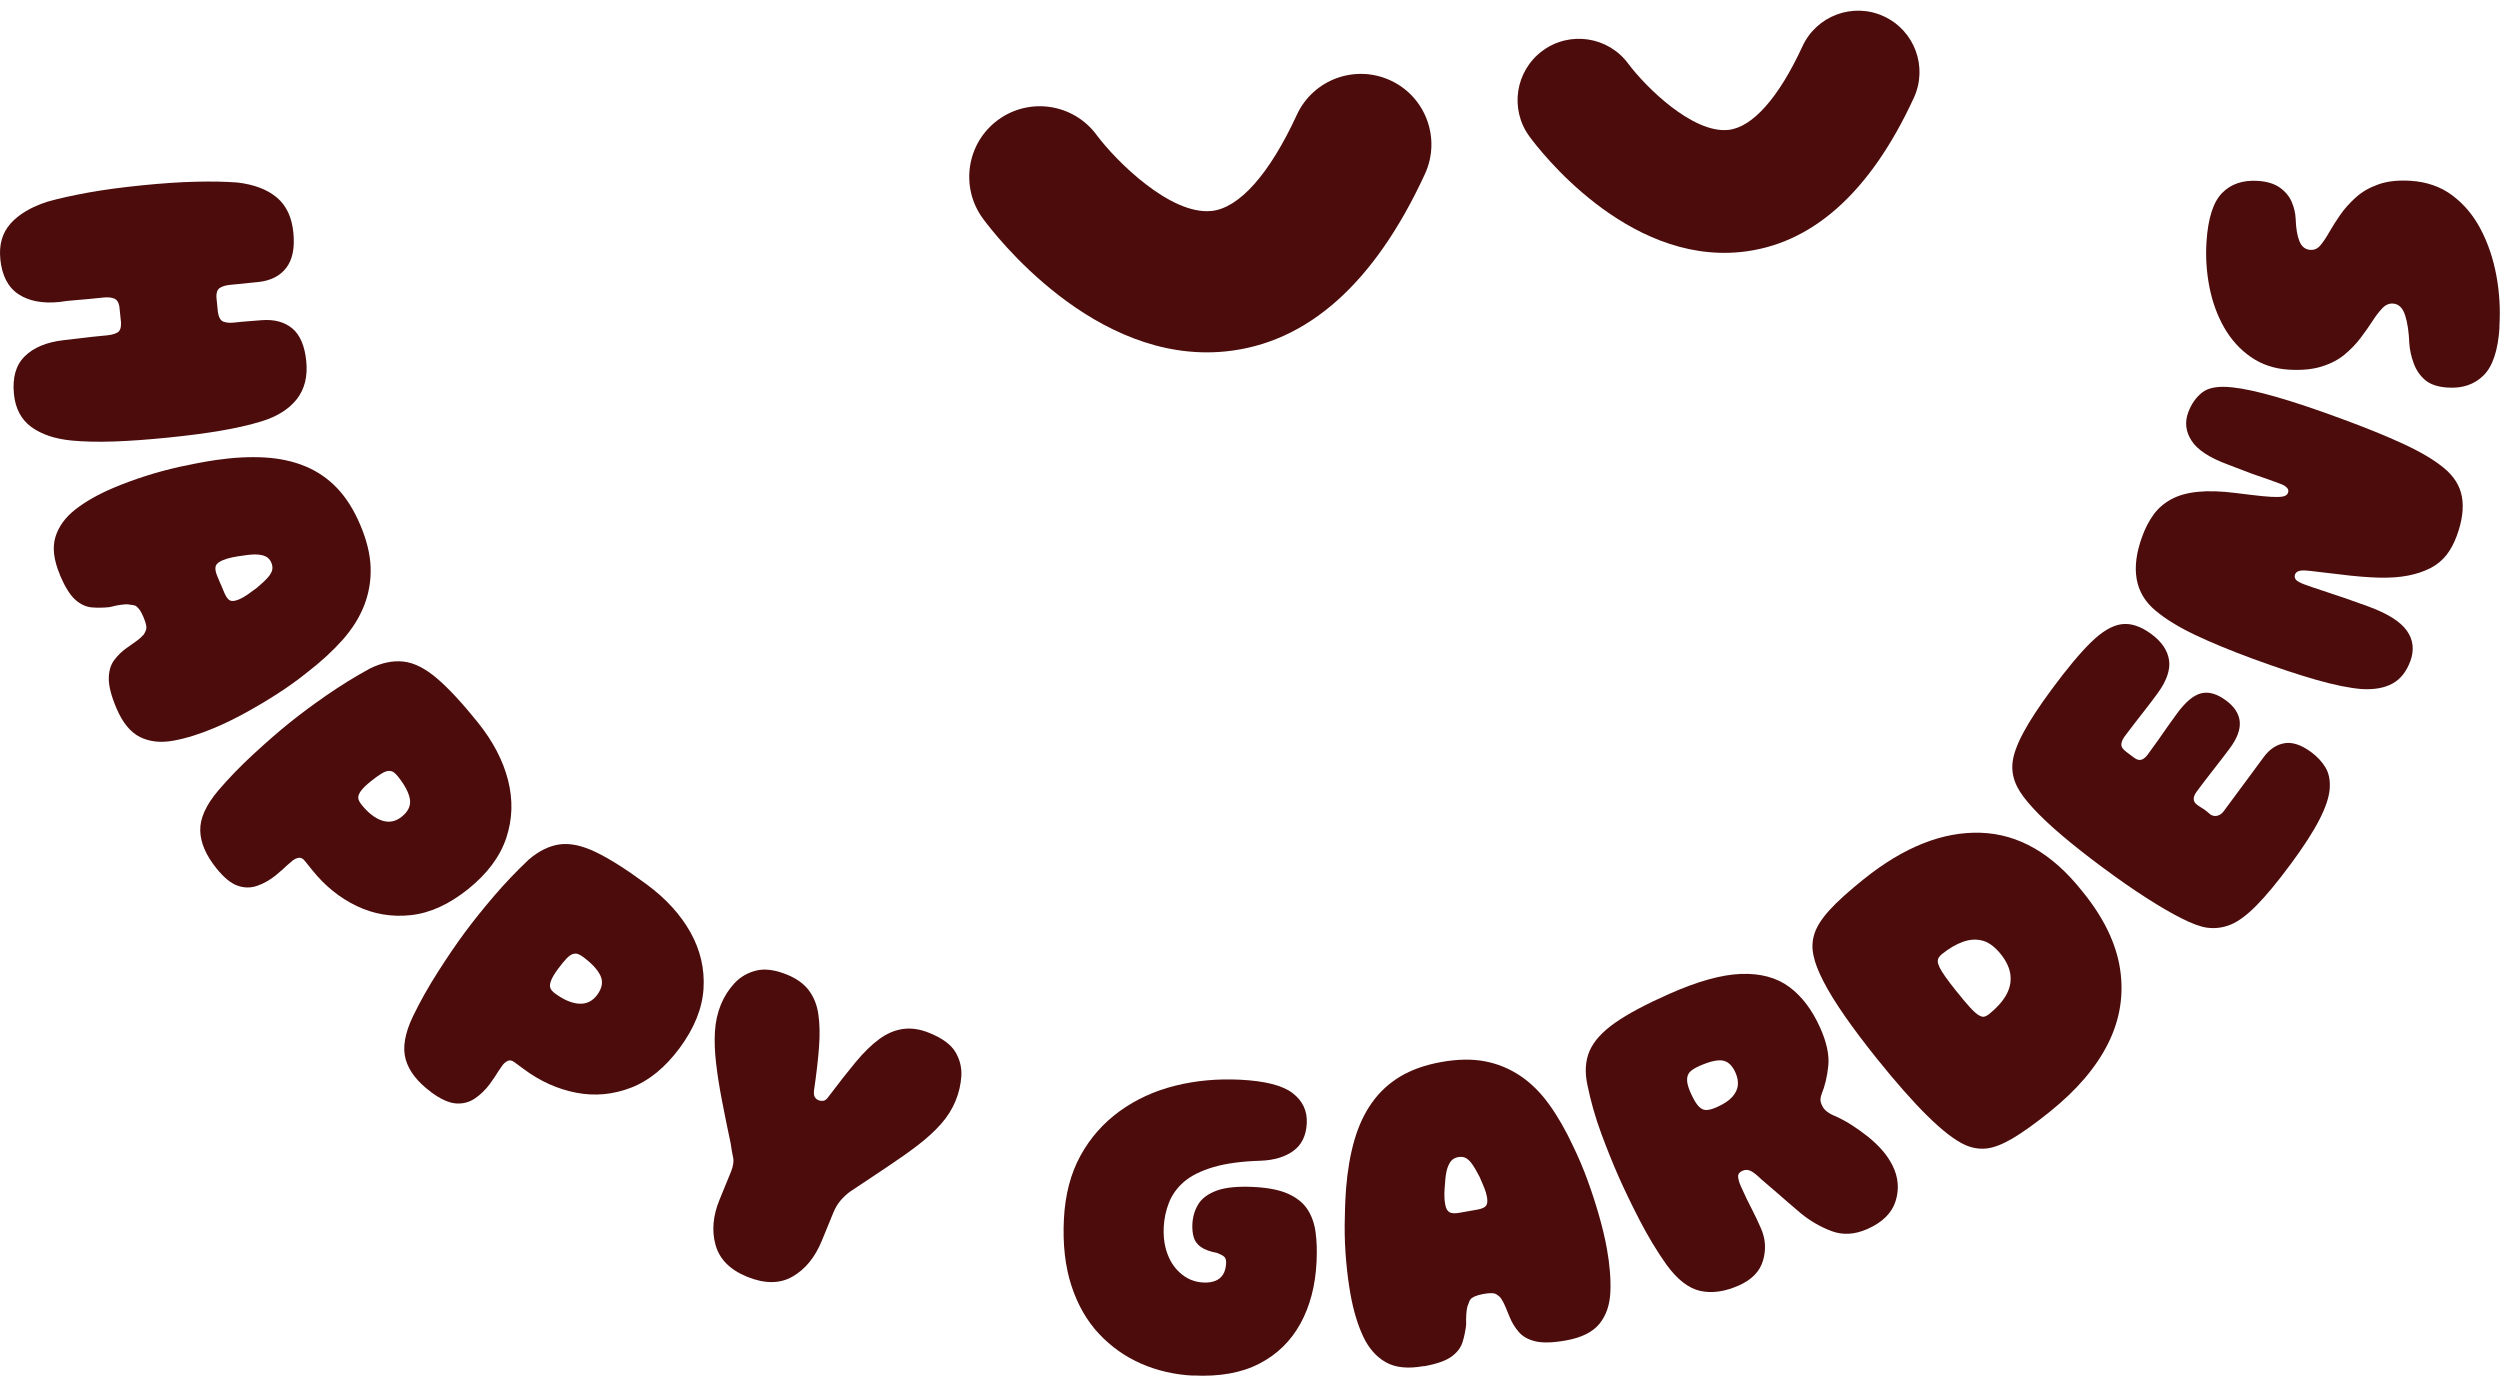 <svg xmlns="http://www.w3.org/2000/svg" fill="none" viewBox="0 0 152 84" height="84" width="152">
<g clip-path="url(#clip0_20346_16932)">
<path fill="#4C0C0C" d="M0.02 15.751C-0.068 14.876 0.139 14.156 0.641 13.593C1.146 13.026 1.895 12.582 2.892 12.261C3.606 12.059 4.438 11.876 5.386 11.705C6.335 11.535 7.419 11.389 8.638 11.267C9.858 11.145 10.945 11.07 11.899 11.049C12.852 11.025 13.7 11.041 14.441 11.097C15.445 11.216 16.24 11.517 16.822 12C17.404 12.484 17.744 13.199 17.837 14.146C17.93 15.073 17.786 15.788 17.404 16.285C17.021 16.782 16.45 17.072 15.684 17.149C15.501 17.168 15.307 17.186 15.097 17.207C14.887 17.229 14.688 17.25 14.497 17.269C14.306 17.287 14.138 17.306 13.992 17.319C13.718 17.346 13.508 17.41 13.362 17.508C13.216 17.606 13.147 17.792 13.158 18.066C13.166 18.157 13.176 18.239 13.182 18.311C13.19 18.382 13.198 18.465 13.206 18.555C13.216 18.664 13.224 18.752 13.232 18.816C13.238 18.879 13.245 18.938 13.251 18.994C13.301 19.302 13.41 19.488 13.583 19.555C13.756 19.621 13.968 19.64 14.223 19.613C14.369 19.597 14.542 19.581 14.741 19.56C14.941 19.539 15.143 19.523 15.342 19.512C15.544 19.501 15.735 19.485 15.916 19.467C16.681 19.408 17.3 19.576 17.773 19.969C18.243 20.363 18.527 21.024 18.62 21.952C18.713 22.88 18.525 23.648 18.054 24.257C17.581 24.865 16.867 25.32 15.902 25.618C15.19 25.835 14.361 26.027 13.424 26.186C12.483 26.346 11.404 26.487 10.185 26.609C8.965 26.731 7.876 26.811 6.914 26.843C5.952 26.875 5.099 26.856 4.358 26.785C3.338 26.686 2.52 26.41 1.903 25.958C1.287 25.506 0.936 24.841 0.848 23.967C0.748 22.965 0.963 22.199 1.499 21.668C2.033 21.136 2.82 20.806 3.853 20.684C4.146 20.655 4.441 20.62 4.738 20.581C5.038 20.541 5.341 20.506 5.652 20.474C5.96 20.442 6.253 20.413 6.526 20.387C6.781 20.36 6.986 20.304 7.143 20.214C7.299 20.123 7.371 19.924 7.358 19.613C7.35 19.541 7.345 19.472 7.337 19.408C7.331 19.345 7.321 19.257 7.31 19.148C7.302 19.058 7.291 18.97 7.283 18.887C7.275 18.805 7.268 18.72 7.257 18.627C7.212 18.374 7.105 18.215 6.933 18.148C6.76 18.082 6.548 18.063 6.292 18.09C6.019 18.117 5.729 18.146 5.418 18.178C5.107 18.21 4.805 18.236 4.502 18.258C4.201 18.279 3.904 18.313 3.617 18.361C2.581 18.465 1.747 18.305 1.114 17.883C0.482 17.46 0.118 16.748 0.017 15.746L0.02 15.751Z"></path>
<path fill="#4C0C0C" d="M3.644 34.947C3.266 34.054 3.173 33.288 3.37 32.648C3.566 32.007 3.973 31.449 4.595 30.965C5.214 30.484 5.987 30.046 6.914 29.655C7.485 29.413 8.118 29.179 8.808 28.956C9.499 28.732 10.211 28.541 10.947 28.376C11.683 28.214 12.414 28.076 13.142 27.967C14.21 27.813 15.196 27.762 16.102 27.815C17.008 27.869 17.829 28.047 18.564 28.352C19.298 28.655 19.944 29.099 20.496 29.679C21.049 30.258 21.519 31.002 21.904 31.914C22.297 32.839 22.507 33.7 22.534 34.492C22.561 35.285 22.433 36.05 22.151 36.786C21.867 37.523 21.429 38.224 20.839 38.894C20.246 39.561 19.526 40.226 18.674 40.885C18.094 41.347 17.486 41.786 16.846 42.195C16.205 42.605 15.562 42.987 14.917 43.341C14.271 43.694 13.655 43.995 13.065 44.245C12.156 44.63 11.314 44.893 10.538 45.034C9.762 45.175 9.085 45.098 8.506 44.808C7.926 44.519 7.451 43.934 7.079 43.059C6.765 42.318 6.611 41.717 6.614 41.26C6.617 40.8 6.728 40.425 6.943 40.135C7.159 39.846 7.411 39.599 7.703 39.397C7.918 39.245 8.094 39.123 8.229 39.024C8.367 38.926 8.474 38.841 8.553 38.769C8.63 38.697 8.697 38.628 8.75 38.567C8.795 38.487 8.835 38.408 8.87 38.323C8.904 38.237 8.909 38.131 8.883 38.004C8.859 37.876 8.803 37.709 8.718 37.507C8.633 37.305 8.545 37.148 8.458 37.036C8.37 36.925 8.29 36.853 8.219 36.824C8.147 36.794 8.049 36.776 7.926 36.768C7.839 36.746 7.74 36.738 7.634 36.744C7.528 36.749 7.4 36.765 7.249 36.786C7.1 36.81 6.909 36.85 6.675 36.911C6.295 36.954 5.931 36.959 5.58 36.93C5.23 36.901 4.895 36.744 4.576 36.462C4.257 36.18 3.946 35.675 3.638 34.952L3.644 34.947ZM13.418 35.513C13.461 35.614 13.501 35.707 13.535 35.792C13.57 35.877 13.607 35.96 13.641 36.045C13.748 36.297 13.864 36.451 13.987 36.51C14.109 36.566 14.29 36.544 14.526 36.446C14.694 36.374 14.871 36.276 15.055 36.148C15.238 36.021 15.421 35.888 15.602 35.752C15.897 35.508 16.12 35.298 16.274 35.125C16.428 34.95 16.521 34.793 16.551 34.649C16.58 34.508 16.561 34.362 16.497 34.211C16.434 34.059 16.341 33.945 16.218 33.868C16.096 33.791 15.921 33.74 15.692 33.719C15.464 33.698 15.156 33.719 14.765 33.783C14.574 33.804 14.367 33.839 14.138 33.884C13.91 33.931 13.702 33.993 13.519 34.072C13.283 34.173 13.147 34.296 13.11 34.439C13.073 34.585 13.107 34.782 13.214 35.037C13.248 35.122 13.285 35.205 13.32 35.29C13.354 35.375 13.386 35.449 13.415 35.518L13.418 35.513Z"></path>
<path fill="#4C0C0C" d="M13.163 52.801C12.52 52.001 12.19 51.235 12.175 50.496C12.156 49.76 12.52 48.95 13.267 48.067C13.907 47.317 14.624 46.576 15.421 45.842C16.216 45.109 16.941 44.479 17.597 43.95C18.267 43.41 19.024 42.849 19.869 42.264C20.714 41.68 21.59 41.138 22.504 40.638C23.232 40.287 23.913 40.149 24.55 40.226C25.185 40.3 25.857 40.64 26.567 41.246C27.276 41.85 28.105 42.743 29.056 43.928C29.973 45.069 30.584 46.238 30.89 47.437C31.195 48.636 31.161 49.803 30.783 50.94C30.406 52.078 29.633 53.115 28.464 54.056C27.308 54.983 26.15 55.512 24.986 55.64C23.82 55.767 22.722 55.581 21.689 55.087C20.655 54.59 19.757 53.864 18.989 52.91C18.864 52.753 18.769 52.636 18.705 52.556C18.641 52.477 18.583 52.402 18.524 52.333C18.41 52.19 18.285 52.131 18.152 52.155C18.02 52.179 17.89 52.243 17.762 52.346C17.648 52.44 17.544 52.527 17.451 52.615C17.358 52.703 17.255 52.796 17.148 52.894C17.039 52.992 16.906 53.107 16.75 53.232C16.407 53.508 16.04 53.715 15.647 53.854C15.254 53.994 14.855 53.992 14.449 53.851C14.042 53.71 13.614 53.359 13.168 52.804L13.163 52.801ZM21.976 48.918C22.387 49.431 22.807 49.755 23.235 49.893C23.663 50.031 24.061 49.952 24.431 49.651C24.829 49.33 24.991 48.971 24.919 48.572C24.845 48.173 24.603 47.719 24.189 47.203C24.096 47.089 24.011 47.004 23.934 46.951C23.854 46.898 23.756 46.868 23.639 46.871C23.522 46.871 23.373 46.927 23.193 47.036C23.012 47.147 22.791 47.304 22.536 47.511C22.252 47.74 22.05 47.937 21.936 48.099C21.822 48.261 21.768 48.402 21.782 48.522C21.795 48.641 21.859 48.771 21.973 48.912L21.976 48.918Z"></path>
<path fill="#4C0C0C" d="M26.209 66.397C25.385 65.788 24.872 65.129 24.668 64.419C24.463 63.709 24.609 62.835 25.109 61.793C25.536 60.905 26.044 60.004 26.626 59.093C27.207 58.181 27.75 57.386 28.249 56.711C28.759 56.02 29.349 55.283 30.016 54.502C30.683 53.721 31.395 52.974 32.152 52.259C32.766 51.735 33.39 51.429 34.025 51.339C34.66 51.251 35.396 51.408 36.233 51.812C37.072 52.216 38.101 52.87 39.323 53.774C40.5 54.643 41.387 55.621 41.988 56.7C42.588 57.782 42.849 58.92 42.774 60.116C42.697 61.312 42.214 62.513 41.324 63.718C40.441 64.908 39.456 65.714 38.361 66.134C37.267 66.554 36.156 66.655 35.032 66.437C33.908 66.219 32.853 65.746 31.868 65.017C31.706 64.898 31.583 64.807 31.504 64.749C31.421 64.688 31.344 64.632 31.273 64.579C31.126 64.47 30.991 64.443 30.869 64.502C30.747 64.56 30.638 64.653 30.539 64.786C30.452 64.903 30.375 65.017 30.305 65.126C30.236 65.235 30.162 65.35 30.082 65.475C30.003 65.597 29.904 65.74 29.785 65.902C29.524 66.256 29.221 66.548 28.876 66.785C28.531 67.019 28.145 67.12 27.715 67.088C27.285 67.053 26.782 66.825 26.209 66.402V66.397ZM33.746 60.4C34.275 60.791 34.764 60.998 35.213 61.025C35.662 61.049 36.026 60.871 36.31 60.488C36.613 60.076 36.679 59.688 36.507 59.321C36.334 58.954 35.983 58.574 35.455 58.184C35.338 58.096 35.234 58.037 35.144 58.005C35.053 57.974 34.952 57.971 34.838 58.003C34.724 58.032 34.594 58.125 34.447 58.276C34.301 58.431 34.129 58.638 33.932 58.904C33.714 59.199 33.571 59.438 33.502 59.627C33.433 59.813 33.417 59.964 33.462 60.073C33.504 60.185 33.6 60.294 33.746 60.403V60.4Z"></path>
<path fill="#4C0C0C" d="M45.418 77.625C44.384 77.202 43.749 76.561 43.507 75.7C43.266 74.842 43.345 73.919 43.749 72.939C43.845 72.702 43.951 72.444 44.065 72.165C44.179 71.886 44.302 71.585 44.435 71.264C44.581 70.908 44.626 70.605 44.57 70.355C44.514 70.105 44.467 69.834 44.429 69.541C44.227 68.587 44.047 67.71 43.893 66.905C43.739 66.099 43.619 65.35 43.539 64.653C43.457 63.957 43.433 63.316 43.468 62.726C43.502 62.136 43.622 61.589 43.829 61.081C44.031 60.589 44.307 60.156 44.66 59.776C45.014 59.396 45.452 59.141 45.981 59.01C46.507 58.88 47.137 58.965 47.865 59.263C48.441 59.499 48.877 59.816 49.18 60.217C49.48 60.618 49.674 61.1 49.756 61.668C49.839 62.237 49.855 62.904 49.796 63.672C49.738 64.441 49.637 65.318 49.491 66.304C49.472 66.495 49.491 66.631 49.546 66.713C49.602 66.796 49.671 66.854 49.756 66.889C49.857 66.931 49.961 66.942 50.067 66.926C50.173 66.91 50.277 66.825 50.381 66.668C50.984 65.868 51.531 65.172 52.02 64.582C52.509 63.992 52.987 63.524 53.452 63.181C53.917 62.838 54.403 62.631 54.905 62.562C55.407 62.49 55.947 62.572 56.523 62.809C57.302 63.128 57.825 63.516 58.094 63.97C58.362 64.427 58.479 64.909 58.45 65.421C58.418 65.932 58.303 66.434 58.102 66.926C57.894 67.434 57.597 67.907 57.212 68.34C56.826 68.776 56.359 69.201 55.814 69.621C55.267 70.041 54.648 70.477 53.957 70.937C53.266 71.394 52.498 71.907 51.656 72.471C51.454 72.625 51.268 72.8 51.098 73C50.928 73.196 50.782 73.449 50.657 73.752C50.524 74.073 50.402 74.374 50.288 74.653C50.173 74.932 50.067 75.19 49.971 75.426C49.557 76.442 48.962 77.173 48.186 77.617C47.413 78.061 46.491 78.063 45.426 77.627L45.418 77.625Z"></path>
<path fill="#4C0C0C" d="M72.531 83.637C71.418 83.581 70.371 83.339 69.396 82.917C68.418 82.491 67.563 81.885 66.821 81.099C66.083 80.312 65.522 79.334 65.142 78.169C64.762 77.005 64.608 75.655 64.685 74.121C64.76 72.641 65.094 71.357 65.69 70.27C66.285 69.183 67.082 68.279 68.078 67.558C69.075 66.838 70.201 66.323 71.452 66.011C72.704 65.698 74.024 65.578 75.411 65.647C76.928 65.724 77.988 65.996 78.597 66.466C79.205 66.936 79.489 67.545 79.452 68.295C79.415 69.044 79.144 69.603 78.639 69.972C78.134 70.341 77.47 70.541 76.644 70.573C75.488 70.607 74.529 70.737 73.766 70.963C73.004 71.192 72.412 71.487 71.992 71.849C71.569 72.213 71.266 72.633 71.078 73.109C70.889 73.584 70.783 74.079 70.756 74.589C70.724 75.23 70.807 75.796 71.001 76.29C71.195 76.785 71.482 77.186 71.862 77.486C72.239 77.789 72.674 77.954 73.169 77.978C73.442 77.991 73.681 77.959 73.889 77.877C74.093 77.795 74.253 77.667 74.362 77.489C74.471 77.311 74.534 77.085 74.548 76.811C74.556 76.628 74.521 76.498 74.444 76.42C74.364 76.343 74.218 76.264 74.003 76.178C73.586 76.101 73.262 75.987 73.031 75.828C72.799 75.671 72.651 75.469 72.579 75.227C72.51 74.985 72.481 74.719 72.496 74.427C72.52 73.97 72.64 73.563 72.861 73.21C73.081 72.853 73.456 72.579 73.987 72.385C74.518 72.192 75.268 72.12 76.237 72.168C77.114 72.213 77.813 72.351 78.331 72.588C78.849 72.824 79.237 73.138 79.492 73.526C79.747 73.914 79.912 74.376 79.986 74.911C80.061 75.445 80.079 76.051 80.047 76.726C79.976 78.169 79.646 79.421 79.062 80.482C78.477 81.543 77.646 82.353 76.564 82.911C75.483 83.472 74.138 83.711 72.531 83.629V83.637Z"></path>
<path fill="#4C0C0C" d="M86.552 83.06C85.598 83.233 84.83 83.153 84.251 82.821C83.669 82.489 83.215 81.968 82.88 81.255C82.546 80.543 82.29 79.692 82.112 78.704C82.001 78.092 81.913 77.425 81.849 76.702C81.783 75.979 81.751 75.243 81.756 74.488C81.762 73.733 81.788 72.989 81.841 72.255C81.927 71.181 82.094 70.206 82.344 69.334C82.593 68.462 82.949 67.699 83.409 67.051C83.866 66.402 84.44 65.871 85.128 65.456C85.816 65.044 86.645 64.749 87.618 64.573C88.606 64.395 89.493 64.379 90.272 64.526C91.05 64.672 91.767 64.967 92.424 65.405C93.08 65.844 93.667 66.426 94.188 67.149C94.709 67.872 95.198 68.723 95.652 69.701C95.976 70.368 96.268 71.059 96.529 71.774C96.789 72.489 97.02 73.201 97.222 73.909C97.424 74.615 97.584 75.285 97.698 75.915C97.873 76.888 97.945 77.768 97.91 78.555C97.876 79.341 97.653 79.987 97.243 80.49C96.832 80.992 96.159 81.327 95.224 81.497C94.432 81.641 93.813 81.659 93.367 81.556C92.921 81.452 92.581 81.261 92.344 80.987C92.108 80.713 91.924 80.413 91.791 80.083C91.693 79.841 91.608 79.642 91.544 79.485C91.478 79.331 91.419 79.206 91.366 79.113C91.313 79.02 91.26 78.94 91.212 78.876C91.146 78.815 91.074 78.757 91 78.706C90.925 78.656 90.822 78.626 90.692 78.624C90.561 78.619 90.386 78.637 90.171 78.677C89.956 78.717 89.783 78.767 89.655 78.826C89.528 78.887 89.44 78.948 89.395 79.012C89.35 79.076 89.313 79.166 89.278 79.283C89.238 79.365 89.206 79.459 89.19 79.565C89.172 79.671 89.159 79.799 89.148 79.95C89.137 80.102 89.137 80.296 89.143 80.538C89.1 80.918 89.026 81.274 88.919 81.612C88.813 81.946 88.587 82.239 88.242 82.489C87.897 82.736 87.336 82.933 86.563 83.071L86.552 83.06ZM89.254 73.645C89.363 73.627 89.461 73.608 89.552 73.592C89.642 73.576 89.732 73.56 89.823 73.544C90.094 73.496 90.269 73.417 90.351 73.31C90.434 73.201 90.452 73.023 90.407 72.771C90.375 72.59 90.317 72.396 90.232 72.189C90.147 71.981 90.059 71.774 89.966 71.567C89.793 71.227 89.639 70.961 89.501 70.772C89.366 70.583 89.23 70.458 89.1 70.397C88.967 70.336 88.821 70.323 88.659 70.352C88.497 70.381 88.364 70.448 88.263 70.549C88.159 70.65 88.075 70.812 88 71.027C87.928 71.245 87.88 71.551 87.859 71.944C87.838 72.136 87.825 72.346 87.819 72.579C87.814 72.813 87.83 73.029 87.867 73.225C87.912 73.478 88.003 73.637 88.136 73.707C88.268 73.776 88.47 73.786 88.741 73.736C88.832 73.72 88.922 73.704 89.012 73.688C89.103 73.672 89.182 73.656 89.254 73.645Z"></path>
<path fill="#4C0C0C" d="M105.723 78.156C104.87 78.534 104.089 78.645 103.379 78.488C102.67 78.332 101.984 77.8 101.323 76.894C100.73 76.056 100.186 75.15 99.686 74.182C99.187 73.212 98.764 72.335 98.416 71.548C98.068 70.761 97.715 69.887 97.359 68.925C97.003 67.963 96.721 66.976 96.514 65.966C96.347 65.18 96.389 64.491 96.647 63.896C96.904 63.3 97.417 62.734 98.188 62.192C98.958 61.65 100.061 61.062 101.501 60.424C103.222 59.661 104.676 59.257 105.855 59.215C107.038 59.172 108.013 59.435 108.786 60.004C109.556 60.573 110.189 61.41 110.678 62.514C111.063 63.383 111.225 64.143 111.161 64.791C111.097 65.44 110.959 66.022 110.749 66.535C110.712 66.631 110.691 66.732 110.686 66.833C110.68 66.936 110.707 67.053 110.768 67.186C110.834 67.338 110.922 67.457 111.034 67.548C111.145 67.638 111.262 67.715 111.392 67.779C111.809 67.954 112.2 68.156 112.561 68.388C112.923 68.619 113.268 68.866 113.595 69.129C113.922 69.395 114.209 69.669 114.453 69.951C114.698 70.233 114.902 70.538 115.067 70.865C115.418 71.57 115.481 72.287 115.255 73.018C115.03 73.749 114.456 74.318 113.536 74.725C112.766 75.065 112.041 75.107 111.358 74.85C110.675 74.592 110.048 74.23 109.479 73.76C108.935 73.3 108.483 72.909 108.122 72.59C107.76 72.271 107.42 71.981 107.107 71.718C106.825 71.445 106.602 71.266 106.437 71.189C106.273 71.112 106.108 71.11 105.94 71.184C105.757 71.266 105.669 71.383 105.677 71.54C105.685 71.697 105.739 71.883 105.834 72.101C105.959 72.385 106.079 72.643 106.19 72.875C106.302 73.106 106.427 73.356 106.567 73.624C106.706 73.893 106.873 74.243 107.064 74.679C107.346 75.315 107.388 75.966 107.194 76.633C107.001 77.3 106.509 77.808 105.723 78.156ZM104.376 67.317C104.811 67.125 105.127 66.913 105.327 66.687C105.526 66.458 105.638 66.224 105.661 65.982C105.685 65.743 105.638 65.488 105.518 65.219C105.327 64.784 105.066 64.539 104.742 64.483C104.418 64.427 103.945 64.536 103.326 64.81C103.058 64.93 102.866 65.049 102.75 65.169C102.633 65.291 102.574 65.451 102.574 65.653C102.574 65.855 102.643 66.112 102.784 66.431C102.941 66.782 103.09 67.046 103.238 67.221C103.385 67.396 103.547 67.484 103.717 67.489C103.889 67.495 104.107 67.436 104.376 67.317Z"></path>
<path fill="#4C0C0C" d="M124.64 67.585C123.726 68.319 122.966 68.861 122.363 69.217C121.757 69.573 121.234 69.775 120.793 69.826C120.352 69.876 119.913 69.805 119.48 69.613C118.848 69.324 118.086 68.734 117.188 67.848C116.29 66.963 115.259 65.791 114.09 64.335C113.359 63.42 112.719 62.572 112.174 61.791C111.629 61.009 111.196 60.308 110.875 59.686C110.553 59.064 110.349 58.54 110.266 58.115C110.16 57.66 110.176 57.214 110.317 56.772C110.458 56.331 110.763 55.853 111.236 55.332C111.709 54.811 112.402 54.186 113.316 53.453C115.755 51.496 118.128 50.555 120.429 50.632C122.73 50.709 124.789 51.898 126.604 54.191C127.9 55.778 128.665 57.357 128.902 58.925C129.138 60.494 128.894 62.003 128.168 63.452C127.443 64.901 126.266 66.278 124.64 67.583V67.585ZM120.942 61.653C121.399 61.286 121.739 60.908 121.965 60.515C122.19 60.124 122.281 59.718 122.236 59.295C122.19 58.872 121.996 58.45 121.654 58.019C121.3 57.578 120.934 57.301 120.554 57.195C120.177 57.089 119.775 57.11 119.356 57.259C118.936 57.408 118.513 57.655 118.083 57.998C117.998 58.067 117.931 58.136 117.884 58.21C117.836 58.282 117.815 58.365 117.817 58.458C117.82 58.548 117.857 58.668 117.923 58.811C117.993 58.955 118.107 59.143 118.272 59.377C118.434 59.611 118.649 59.89 118.912 60.22C119.255 60.648 119.534 60.983 119.749 61.219C119.964 61.459 120.142 61.621 120.28 61.708C120.421 61.796 120.538 61.831 120.628 61.815C120.721 61.799 120.825 61.746 120.939 61.653H120.942Z"></path>
<path fill="#4C0C0C" d="M139.261 52.554C138.456 53.644 137.763 54.478 137.183 55.063C136.604 55.648 136.081 56.033 135.611 56.222C135.143 56.411 134.659 56.469 134.165 56.4C133.777 56.342 133.273 56.156 132.651 55.842C132.029 55.531 131.312 55.114 130.501 54.593C129.691 54.075 128.801 53.455 127.831 52.735C126.891 52.038 126.064 51.387 125.352 50.781C124.64 50.175 124.058 49.625 123.604 49.13C123.15 48.636 122.831 48.206 122.648 47.841C122.406 47.368 122.31 46.882 122.361 46.382C122.411 45.885 122.629 45.274 123.017 44.548C123.405 43.822 123.987 42.937 124.757 41.893C125.671 40.657 126.46 39.71 127.127 39.057C127.794 38.4 128.413 38.033 128.982 37.953C129.553 37.874 130.161 38.076 130.807 38.554C131.439 39.022 131.795 39.554 131.88 40.149C131.963 40.744 131.721 41.425 131.155 42.19C130.895 42.544 130.656 42.858 130.443 43.131C130.23 43.405 130.021 43.674 129.819 43.931C129.617 44.192 129.404 44.468 129.189 44.761C129.059 44.936 128.987 45.101 128.979 45.252C128.968 45.404 129.067 45.556 129.274 45.71C129.362 45.776 129.447 45.837 129.526 45.898C129.609 45.959 129.686 46.015 129.757 46.071C129.92 46.191 130.066 46.231 130.196 46.191C130.329 46.151 130.459 46.044 130.589 45.867C130.839 45.529 131.057 45.228 131.24 44.965C131.423 44.702 131.604 44.444 131.782 44.187C131.96 43.931 132.157 43.658 132.375 43.363C132.885 42.672 133.371 42.267 133.83 42.153C134.29 42.039 134.792 42.182 135.337 42.584C135.852 42.964 136.131 43.395 136.176 43.87C136.222 44.349 136.022 44.888 135.576 45.492C135.281 45.888 134.965 46.302 134.625 46.733C134.285 47.164 133.929 47.629 133.559 48.128C133.31 48.466 133.318 48.734 133.581 48.928C133.668 48.995 133.756 49.053 133.844 49.104C133.931 49.157 134.014 49.213 134.094 49.271C134.176 49.333 134.237 49.383 134.285 49.428C134.33 49.473 134.37 49.508 134.399 49.529C134.543 49.612 134.686 49.633 134.829 49.593C134.973 49.553 135.095 49.465 135.193 49.333C135.499 48.92 135.773 48.548 136.017 48.219C136.262 47.887 136.514 47.546 136.777 47.193C137.037 46.839 137.327 46.451 137.64 46.023C137.988 45.553 138.406 45.274 138.889 45.189C139.373 45.104 139.917 45.284 140.52 45.728C140.887 45.999 141.177 46.31 141.387 46.659C141.597 47.007 141.682 47.435 141.647 47.945C141.612 48.453 141.405 49.08 141.025 49.824C140.645 50.569 140.058 51.478 139.266 52.551L139.261 52.554Z"></path>
<path fill="#4C0C0C" d="M146.544 40.205C146.31 40.84 145.952 41.292 145.463 41.56C144.974 41.829 144.35 41.94 143.587 41.895C142.83 41.831 141.903 41.643 140.8 41.326C139.7 41.01 138.428 40.587 136.985 40.058C135.646 39.567 134.474 39.083 133.47 38.607C132.465 38.131 131.66 37.634 131.049 37.119C130.422 36.595 130.042 35.96 129.91 35.21C129.777 34.461 129.888 33.594 130.247 32.616C130.436 32.1 130.667 31.654 130.943 31.279C131.217 30.901 131.573 30.596 132.011 30.357C132.45 30.117 132.992 29.966 133.64 29.902C134.288 29.838 135.056 29.862 135.951 29.977C136.602 30.059 137.131 30.123 137.535 30.163C137.939 30.205 138.255 30.221 138.478 30.216C138.704 30.21 138.861 30.186 138.946 30.139C139.031 30.093 139.086 30.035 139.11 29.966C139.156 29.846 139.132 29.74 139.039 29.647C138.946 29.554 138.823 29.479 138.667 29.424C138.428 29.336 138.191 29.248 137.957 29.163C137.726 29.078 137.487 28.996 137.245 28.916C137.001 28.836 136.735 28.738 136.448 28.623C136.159 28.509 135.834 28.384 135.473 28.251C134.357 27.842 133.619 27.361 133.255 26.808C132.893 26.255 132.821 25.678 133.042 25.078C133.231 24.562 133.518 24.155 133.898 23.858C134.28 23.56 134.891 23.459 135.733 23.552C136.408 23.624 137.285 23.815 138.358 24.121C139.434 24.429 140.763 24.87 142.341 25.453C143.8 25.989 145.056 26.497 146.106 26.981C147.155 27.465 147.982 27.951 148.579 28.445C149.196 28.945 149.565 29.533 149.685 30.21C149.807 30.888 149.703 31.675 149.376 32.568C149.206 33.033 148.994 33.427 148.739 33.751C148.484 34.075 148.162 34.338 147.777 34.538C147.392 34.737 146.943 34.889 146.427 34.992C145.912 35.096 145.311 35.138 144.626 35.12C143.941 35.101 143.151 35.037 142.259 34.923C141.735 34.867 141.305 34.817 140.97 34.772C140.635 34.726 140.372 34.7 140.184 34.687C139.992 34.676 139.846 34.689 139.745 34.729C139.642 34.769 139.575 34.833 139.543 34.918C139.498 35.037 139.514 35.146 139.586 35.239C139.658 35.335 139.841 35.436 140.133 35.542C140.46 35.662 140.837 35.79 141.262 35.928C141.69 36.066 142.137 36.215 142.604 36.377C143.072 36.539 143.537 36.704 143.999 36.874C145.165 37.302 145.946 37.794 146.337 38.347C146.728 38.9 146.797 39.519 146.547 40.207L146.544 40.205Z"></path>
<path fill="#4C0C0C" d="M151.972 19.892C151.881 21.298 151.557 22.276 150.999 22.826C150.441 23.377 149.716 23.624 148.821 23.565C148.218 23.526 147.761 23.374 147.447 23.105C147.134 22.837 146.905 22.502 146.756 22.098C146.607 21.694 146.52 21.298 146.488 20.913C146.461 20.195 146.376 19.613 146.23 19.164C146.084 18.715 145.84 18.478 145.492 18.457C145.255 18.441 145.037 18.536 144.841 18.744C144.644 18.951 144.445 19.214 144.24 19.53C144.036 19.847 143.799 20.184 143.528 20.543C143.257 20.902 142.933 21.24 142.556 21.553C142.178 21.87 141.708 22.114 141.148 22.287C140.587 22.462 139.915 22.523 139.128 22.473C138.27 22.417 137.513 22.162 136.854 21.707C136.195 21.253 135.658 20.657 135.236 19.927C134.816 19.193 134.516 18.372 134.335 17.462C134.155 16.553 134.096 15.631 134.155 14.701C134.248 13.276 134.561 12.29 135.1 11.737C135.64 11.184 136.365 10.94 137.279 10.998C137.845 11.035 138.294 11.174 138.626 11.415C138.958 11.657 139.197 11.947 139.341 12.287C139.484 12.627 139.564 12.97 139.577 13.321C139.596 13.89 139.673 14.342 139.806 14.669C139.941 14.998 140.162 15.174 140.473 15.193C140.709 15.209 140.914 15.116 141.081 14.916C141.251 14.717 141.432 14.443 141.628 14.1C141.825 13.755 142.048 13.404 142.301 13.042C142.553 12.683 142.864 12.335 143.233 12.003C143.603 11.668 144.059 11.405 144.604 11.211C145.149 11.017 145.802 10.945 146.57 10.993C147.556 11.057 148.403 11.354 149.11 11.886C149.817 12.418 150.393 13.106 150.832 13.949C151.273 14.794 151.589 15.727 151.778 16.747C151.969 17.768 152.03 18.818 151.961 19.895L151.972 19.892Z"></path>
<path fill="#4C0C0C" d="M74.511 21.367C66.519 22.172 60.43 14.198 59.76 13.287C58.36 11.376 58.772 8.691 60.682 7.29C62.59 5.892 65.265 6.301 66.671 8.202C67.877 9.823 71.169 13.077 73.653 12.827H73.664C75.351 12.649 77.192 10.575 78.845 6.987C79.836 4.834 82.383 3.896 84.536 4.887C86.688 5.879 87.626 8.428 86.635 10.581C83.566 17.237 79.487 20.865 74.511 21.367Z"></path>
<path fill="#4C0C0C" d="M105.818 15.325C98.867 16.024 93.569 9.092 92.99 8.297C91.771 6.636 92.132 4.3 93.793 3.082C95.451 1.865 97.778 2.221 99 3.874C100.05 5.283 102.911 8.117 105.074 7.899H105.082C106.548 7.745 108.15 5.942 109.588 2.819C110.451 0.948 112.667 0.129 114.537 0.993C116.408 1.857 117.226 4.074 116.363 5.945C113.695 11.734 110.148 14.889 105.82 15.325H105.818Z"></path>
</g>
<defs>
<clipPath id="clip0_20346_16932">
<rect transform="translate(0 0.65)" fill="white" height="83" width="152"></rect>
</clipPath>
</defs>
</svg>
